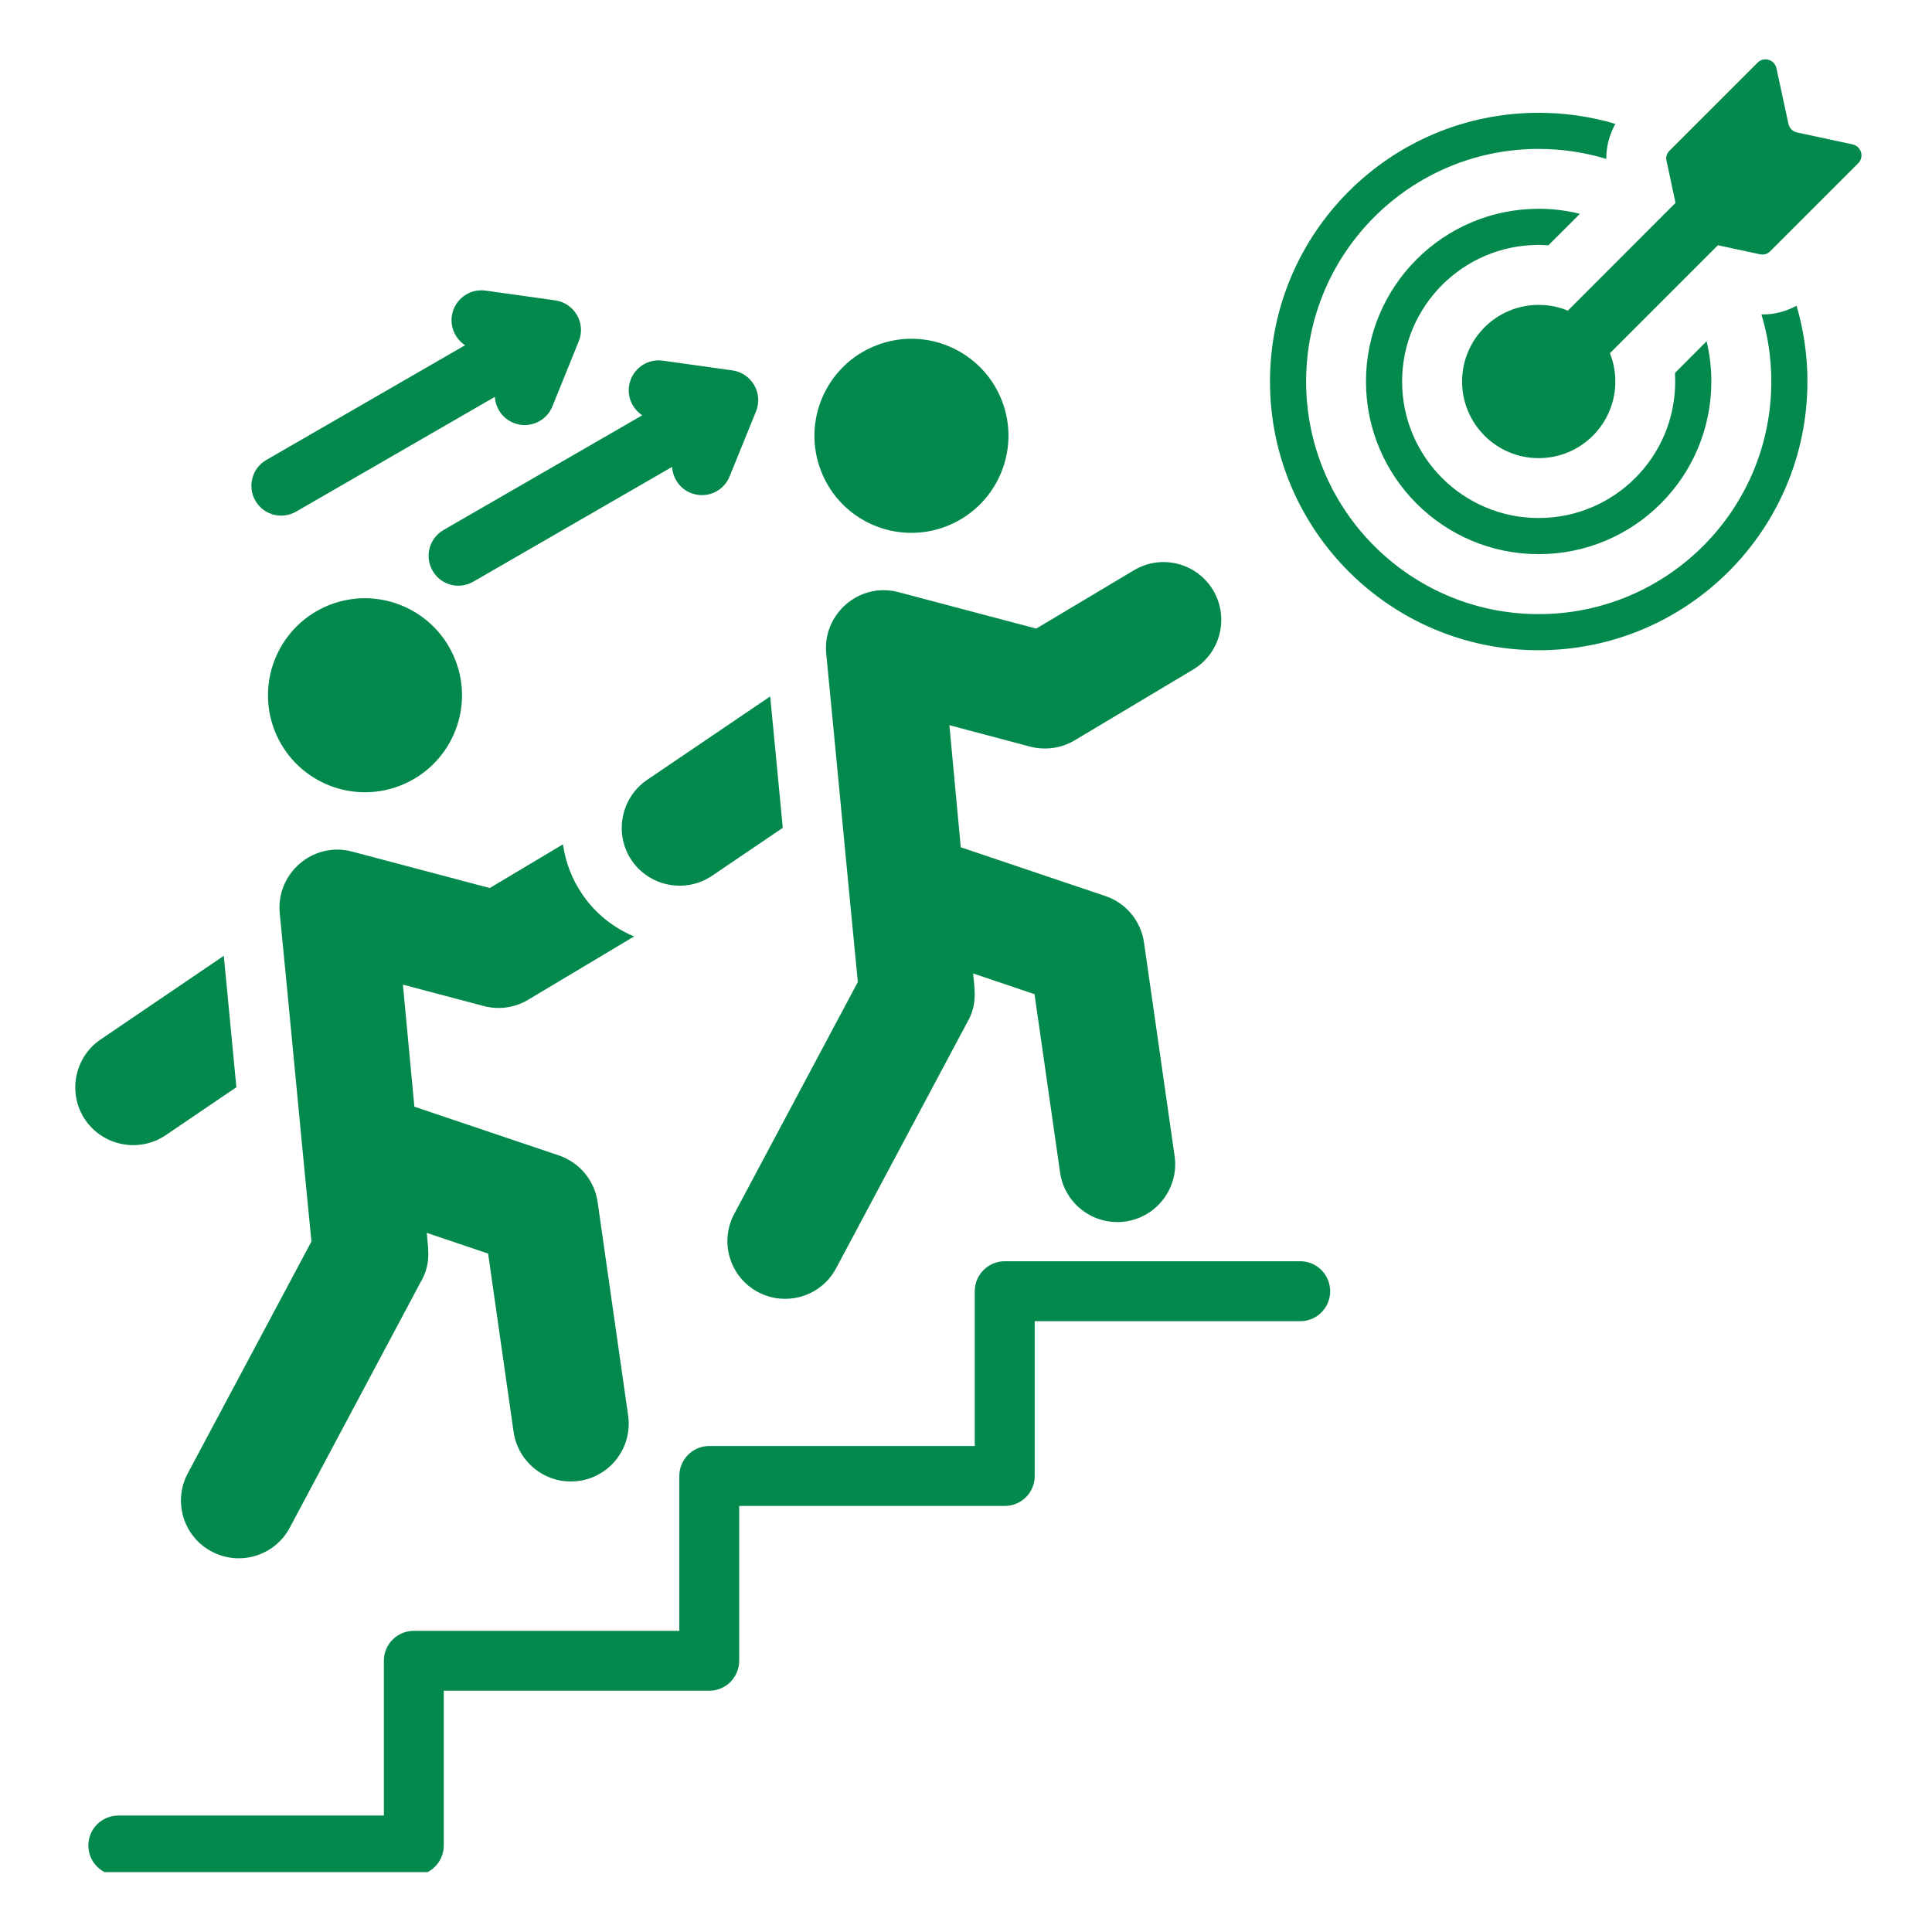 <svg xmlns="http://www.w3.org/2000/svg" xmlns:xlink="http://www.w3.org/1999/xlink" width="100" viewBox="0 0 75 75" height="100" preserveAspectRatio="xMidYMid meet"><defs><clipPath id="ff52bec664"><path d="M 2.617 2.176 L 72.367 2.176 L 72.367 72.676 L 2.617 72.676 Z M 2.617 2.176 " clip-rule="nonzero"></path></clipPath></defs><path stroke-linecap="butt" transform="matrix(0.75, -0, 0, 0.75, 18.989, 35.25)" fill="none" stroke-linejoin="miter" d="M -0.001 2 L 1.135 2 " stroke="#000000" stroke-width="4" stroke-opacity="1" stroke-miterlimit="4"></path><g clip-path="url(#ff52bec664)"><path fill="#02894b" d="M 59.73 8.105 C 60.285 8.105 60.82 8.172 61.332 8.301 L 60.109 9.523 C 59.984 9.512 59.859 9.508 59.73 9.508 C 56.805 9.508 54.43 11.883 54.43 14.809 C 54.43 17.738 56.805 20.109 59.73 20.109 C 62.66 20.109 65.031 17.738 65.031 14.809 C 65.031 14.699 65.027 14.586 65.023 14.477 L 66.25 13.246 C 66.371 13.75 66.434 14.273 66.434 14.809 C 66.434 18.512 63.434 21.512 59.73 21.512 C 56.031 21.512 53.027 18.512 53.027 14.809 C 53.027 11.109 56.031 8.105 59.73 8.105 Z M 44.02 22.137 C 45.082 21.5 46.461 21.852 47.094 22.914 C 47.727 23.98 47.379 25.355 46.316 25.992 L 41.715 28.742 C 41.16 29.07 40.523 29.133 39.949 28.973 L 36.855 28.152 L 37.297 32.891 L 42.902 34.781 C 43.734 35.059 44.293 35.777 44.41 36.586 L 45.598 44.875 C 45.773 46.102 44.922 47.238 43.695 47.418 C 42.469 47.594 41.328 46.742 41.152 45.516 L 40.16 38.594 L 37.777 37.789 C 37.848 38.508 37.934 39.023 37.539 39.703 L 32.457 49.234 C 31.875 50.328 30.516 50.738 29.422 50.156 C 28.332 49.574 27.918 48.215 28.504 47.121 L 33.301 38.121 C 32.906 34.086 32.469 29.414 32.074 25.379 C 31.922 23.84 33.359 22.582 34.883 22.988 L 40.227 24.402 Z M 50.477 48.961 L 39.004 48.961 C 38.363 48.961 37.84 49.484 37.84 50.125 L 37.84 56.133 L 27.535 56.133 C 26.891 56.133 26.371 56.656 26.371 57.297 L 26.371 63.309 L 16.062 63.309 C 15.422 63.309 14.902 63.828 14.902 64.469 L 14.902 70.48 L 4.594 70.48 C 3.949 70.48 3.43 71 3.43 71.641 C 3.43 72.285 3.949 72.805 4.594 72.805 L 16.062 72.805 C 16.707 72.805 17.227 72.285 17.227 71.641 L 17.227 65.633 L 27.535 65.633 C 28.176 65.633 28.695 65.113 28.695 64.469 L 28.695 58.461 L 39.004 58.461 C 39.648 58.461 40.168 57.941 40.168 57.297 L 40.168 51.289 L 50.477 51.289 C 51.117 51.289 51.637 50.766 51.637 50.125 C 51.637 49.484 51.117 48.961 50.477 48.961 Z M 26.09 18.125 C 26.117 18.562 26.387 18.965 26.816 19.137 C 27.414 19.375 28.086 19.09 28.324 18.492 L 29.352 15.961 C 29.633 15.258 29.172 14.484 28.434 14.379 L 25.727 14 C 25.094 13.914 24.508 14.355 24.418 14.992 C 24.355 15.449 24.57 15.883 24.934 16.121 L 17.219 20.574 C 16.664 20.895 16.473 21.602 16.793 22.156 C 17.109 22.711 17.816 22.902 18.371 22.582 Z M 21.445 15.773 C 21.207 16.367 20.531 16.656 19.938 16.418 C 19.508 16.246 19.238 15.844 19.211 15.406 L 11.492 19.863 C 10.938 20.18 10.23 19.992 9.914 19.438 C 9.594 18.883 9.785 18.172 10.34 17.855 L 18.055 13.402 C 17.691 13.164 17.477 12.73 17.539 12.27 C 17.629 11.637 18.215 11.191 18.848 11.281 L 21.555 11.66 C 22.293 11.766 22.754 12.539 22.469 13.242 Z M 34.012 13.41 C 35.949 12.652 38.133 13.609 38.891 15.547 C 39.645 17.484 38.688 19.668 36.75 20.426 C 34.812 21.184 32.629 20.227 31.875 18.289 C 31.117 16.352 32.074 14.168 34.012 13.41 Z M 24.52 33.398 C 25.215 34.422 26.621 34.691 27.645 33.996 L 30.387 32.137 C 30.227 30.434 30.062 28.734 29.898 27.035 L 25.117 30.277 C 24.098 30.973 23.828 32.379 24.52 33.398 Z M 24.617 36.352 L 20.5 38.812 C 19.949 39.141 19.312 39.207 18.738 39.043 L 15.641 38.223 L 16.086 42.961 L 21.691 44.852 C 22.52 45.133 23.082 45.848 23.199 46.66 L 24.383 54.945 C 24.562 56.172 23.711 57.312 22.48 57.488 C 21.254 57.664 20.117 56.812 19.938 55.586 L 18.949 48.664 L 16.566 47.859 C 16.637 48.582 16.723 49.098 16.328 49.773 L 11.246 59.309 C 10.664 60.398 9.305 60.812 8.211 60.227 C 7.117 59.645 6.707 58.285 7.289 57.195 L 12.09 48.195 C 11.691 44.156 11.258 39.484 10.859 35.449 C 10.711 33.91 12.148 32.652 13.672 33.059 L 19.012 34.473 L 21.855 32.777 C 21.949 33.449 22.191 34.109 22.598 34.707 C 23.113 35.469 23.824 36.023 24.617 36.352 Z M 12.801 23.48 C 14.734 22.727 16.918 23.684 17.676 25.621 C 18.434 27.555 17.477 29.738 15.539 30.496 C 13.602 31.254 11.418 30.297 10.66 28.359 C 9.906 26.422 10.863 24.238 12.801 23.48 Z M 3.309 43.473 C 4.004 44.492 5.406 44.762 6.43 44.07 L 9.176 42.207 C 9.012 40.508 8.852 38.805 8.688 37.105 L 3.906 40.352 C 2.883 41.043 2.613 42.449 3.309 43.473 Z M 72.133 6.34 C 72.379 6.094 72.254 5.68 71.918 5.605 L 69.758 5.141 C 69.59 5.102 69.461 4.977 69.426 4.805 L 68.961 2.648 C 68.887 2.309 68.469 2.188 68.227 2.434 L 64.812 5.848 C 64.703 5.953 64.66 6.098 64.695 6.246 L 65.043 7.875 L 60.863 12.059 C 60.516 11.914 60.133 11.836 59.73 11.836 C 58.09 11.836 56.758 13.168 56.758 14.809 C 56.758 16.453 58.09 17.785 59.73 17.785 C 61.375 17.785 62.707 16.453 62.707 14.809 C 62.707 14.422 62.633 14.051 62.496 13.711 L 66.688 9.52 L 68.32 9.871 C 68.469 9.902 68.609 9.863 68.719 9.754 Z M 59.73 4.379 C 53.969 4.379 49.301 9.047 49.301 14.809 C 49.301 20.57 53.969 25.242 59.73 25.242 C 65.492 25.242 70.164 20.57 70.164 14.809 C 70.164 13.789 70.016 12.801 69.742 11.867 C 69.324 12.098 68.859 12.215 68.379 12.207 C 68.629 13.031 68.762 13.906 68.762 14.809 C 68.762 19.797 64.719 23.84 59.73 23.84 C 54.746 23.84 50.703 19.797 50.703 14.809 C 50.703 9.824 54.746 5.781 59.73 5.781 C 60.645 5.781 61.527 5.918 62.355 6.168 C 62.355 5.691 62.477 5.223 62.707 4.809 C 61.766 4.527 60.766 4.379 59.73 4.379 Z M 59.73 4.379 " fill-opacity="1" fill-rule="evenodd"></path></g></svg>